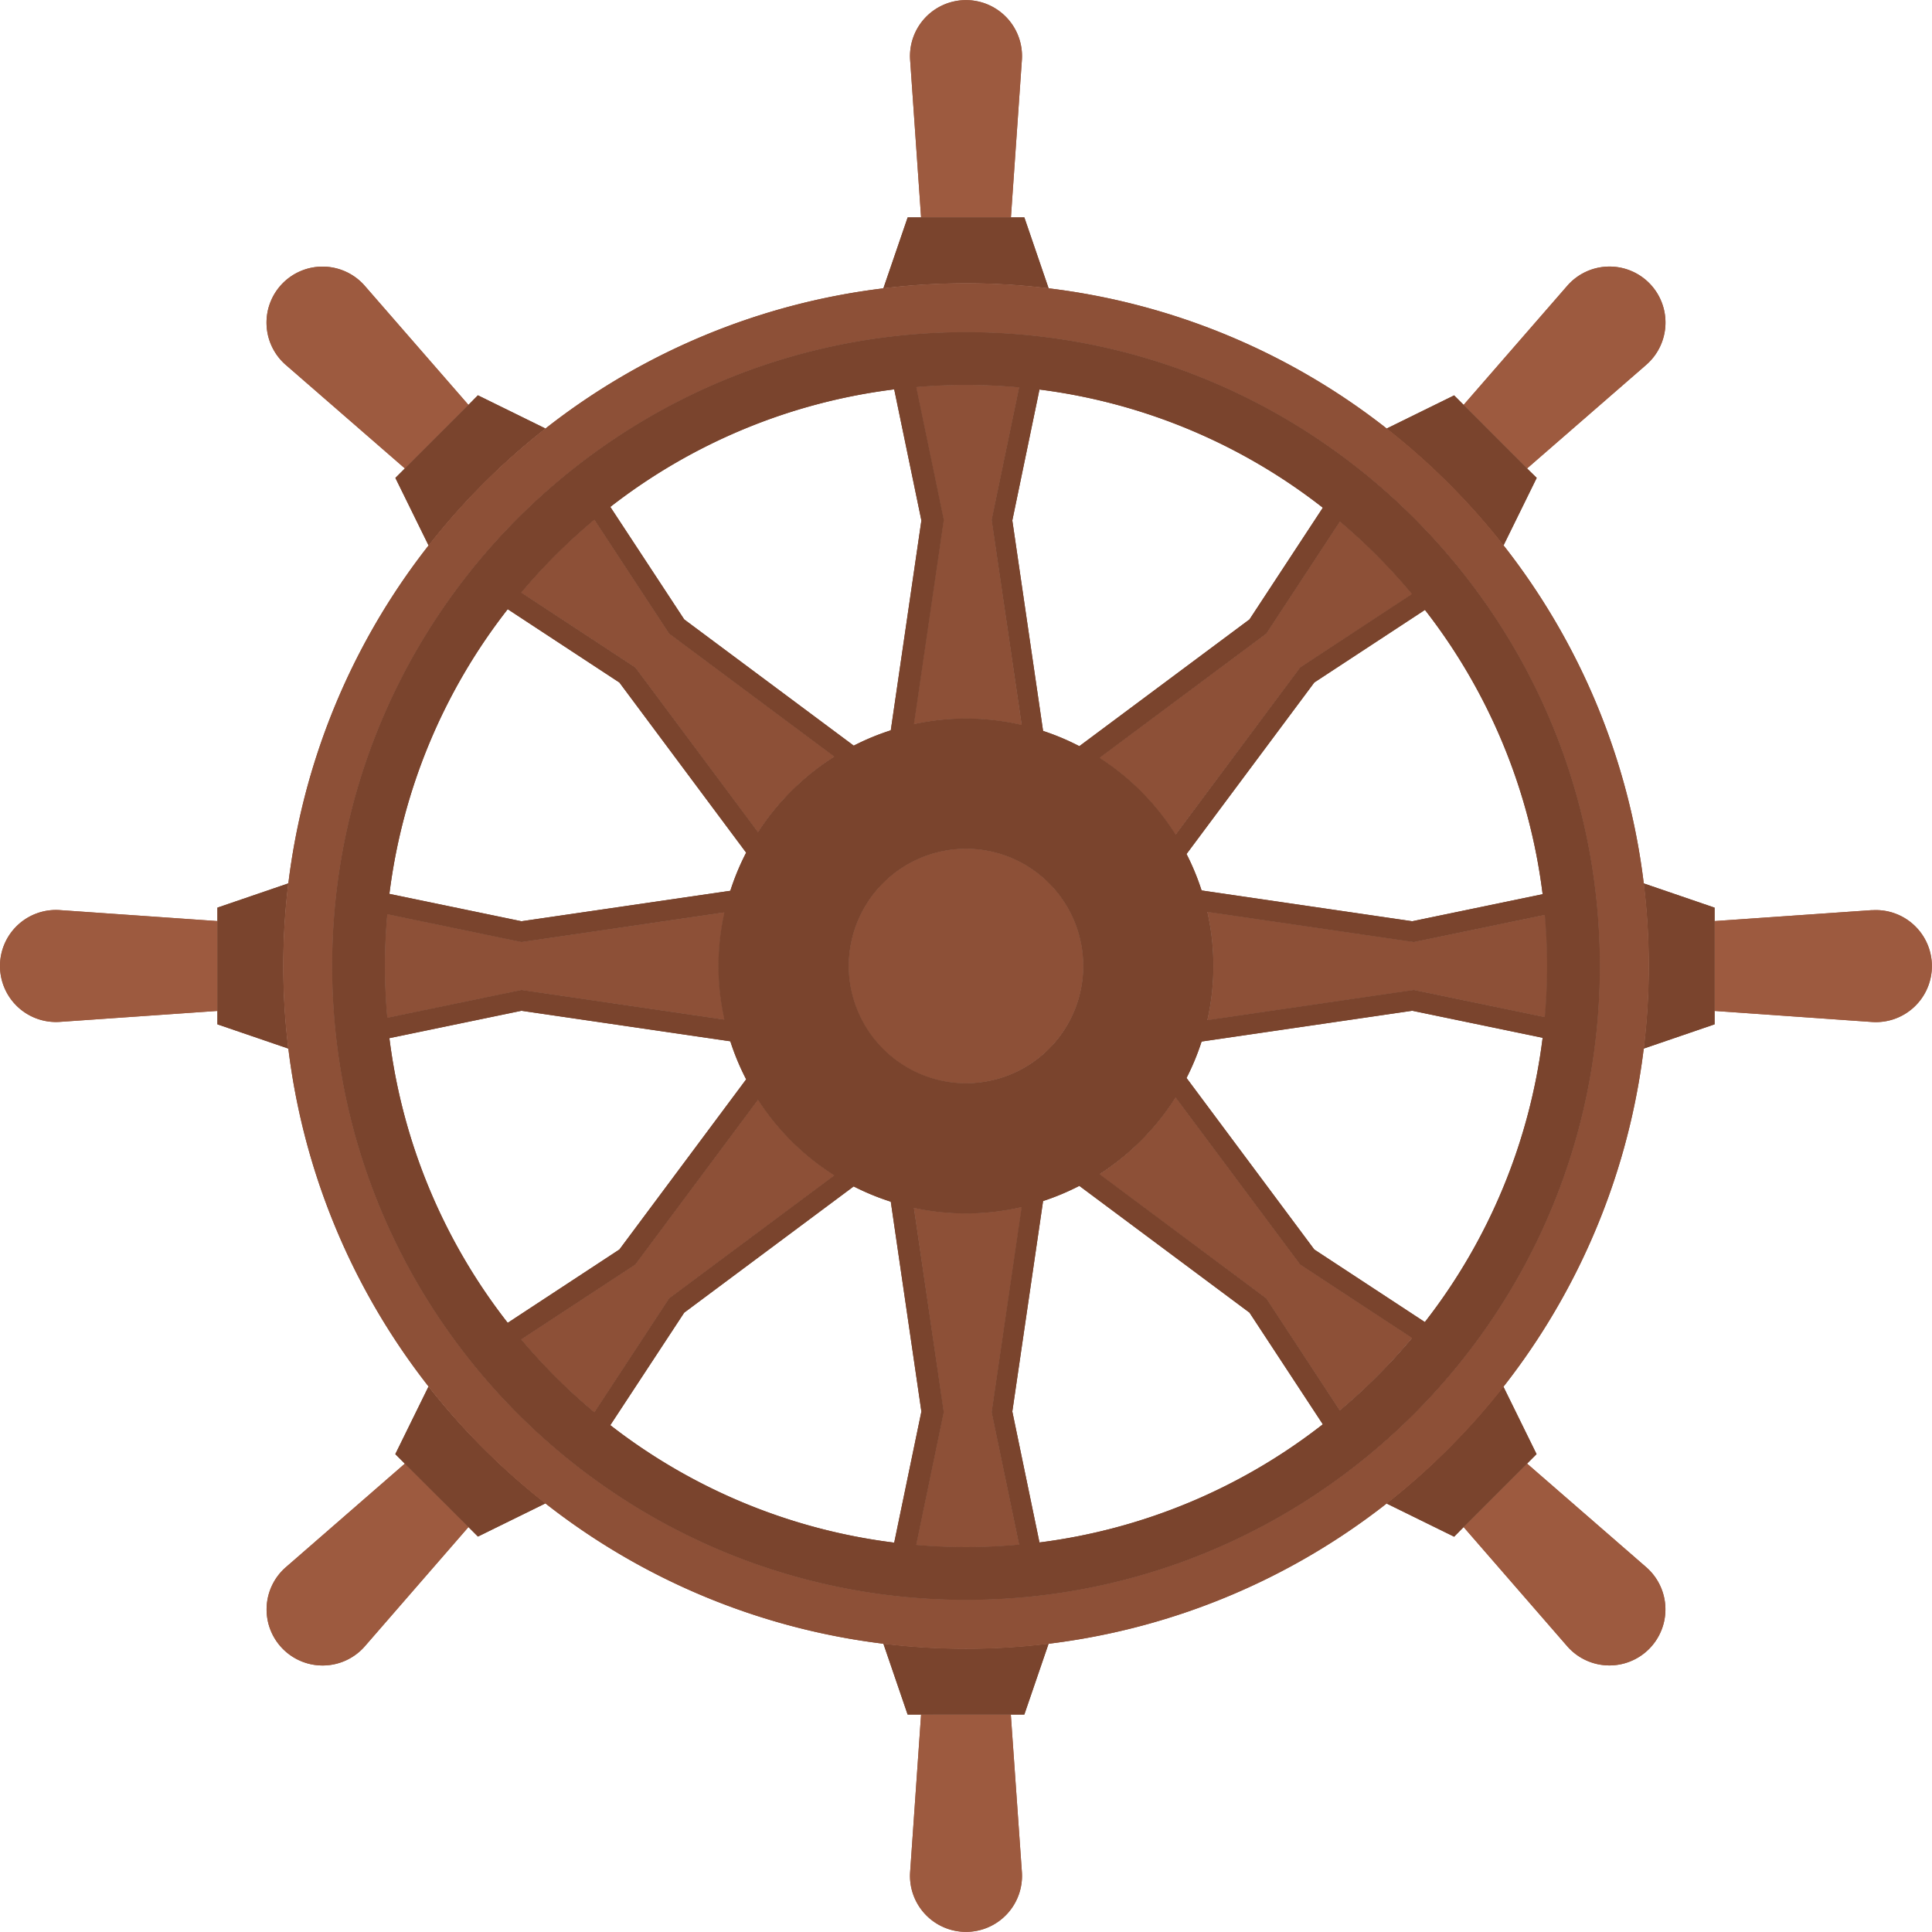 <svg xmlns="http://www.w3.org/2000/svg" viewBox="0 0 1047.57 1047.57"><defs><style>.cls-1{fill:none;}.cls-2{fill:#9d5a3f;}.cls-3{fill:#7a442d;}.cls-4{fill:#8d5037;}</style></defs><title>Mesa de trabajo 4</title><g id="OBJECTS"><path class="cls-1" d="M404.59,585.24A132.67,132.67,0,0,1,396,564.61L282.75,548.06l-71.61,14.85A313.63,313.63,0,0,0,275.3,717.27l60.56-39.77Z"/><path class="cls-1" d="M404.59,585.24A132.67,132.67,0,0,1,396,564.61L282.75,548.06l-71.61,14.85A313.63,313.63,0,0,0,275.3,717.27l60.56-39.77Z"/><path class="cls-1" d="M483,651.58a134,134,0,0,1-20.08-8.31L371,711.72l-40.07,61a313.54,313.54,0,0,0,153.94,63.7l14.74-71.08Z"/><path class="cls-1" d="M483,651.58a134,134,0,0,1-20.08-8.31L371,711.72l-40.07,61a313.54,313.54,0,0,0,153.94,63.7l14.74-71.08Z"/><path class="cls-1" d="M565.58,396.32a132.57,132.57,0,0,1,19.66,8.27l92.27-68.73,39.76-60.57a313.51,313.51,0,0,0-153.65-64.06l-14.72,71Z"/><path class="cls-1" d="M565.58,396.32a132.57,132.57,0,0,1,19.66,8.27l92.27-68.73,39.76-60.57a313.51,313.51,0,0,0-153.65-64.06l-14.72,71Z"/><path class="cls-1" d="M585.24,643a133.59,133.59,0,0,1-19.66,8.26L548.9,765.37l14.72,71a313.62,313.62,0,0,0,153.65-64.07L677.5,711.72Z"/><path class="cls-1" d="M585.24,643a133.59,133.59,0,0,1-19.66,8.26L548.9,765.37l14.72,71a313.62,313.62,0,0,0,153.65-64.07L677.5,711.72Z"/><path class="cls-1" d="M396,483a133.08,133.08,0,0,1,8.59-20.63l-68.73-92.26L275.3,330.31a313.55,313.55,0,0,0-64.16,154.36l71.61,14.85Z"/><path class="cls-1" d="M396,483a133.08,133.08,0,0,1,8.59-20.63l-68.73-92.26L275.3,330.31a313.55,313.55,0,0,0-64.16,154.36l71.61,14.85Z"/><path class="cls-1" d="M462.88,404.31A131.94,131.94,0,0,1,483,396L499.6,282.21l-14.74-71.09a313.46,313.46,0,0,0-153.94,63.71l40.07,61Z"/><path class="cls-1" d="M462.88,404.31A131.94,131.94,0,0,1,483,396L499.6,282.21l-14.74-71.09a313.46,313.46,0,0,0-153.94,63.71l40.07,61Z"/><path class="cls-1" d="M765.75,548.06,651.53,564.75a133.3,133.3,0,0,1-8.17,19.76l69.27,93,60,39.36a313.54,313.54,0,0,0,63.86-154.14Z"/><path class="cls-1" d="M765.75,548.06,651.53,564.75a133.3,133.3,0,0,1-8.17,19.76l69.27,93,60,39.36a313.54,313.54,0,0,0,63.86-154.14Z"/><path class="cls-1" d="M643.36,463.06a133.75,133.75,0,0,1,8.17,19.76l114.22,16.7,70.7-14.66a313.54,313.54,0,0,0-63.86-154.15l-60,39.36Z"/><path class="cls-1" d="M643.36,463.06a133.75,133.75,0,0,1,8.17,19.76l114.22,16.7,70.7-14.66a313.54,313.54,0,0,0-63.86-154.15l-60,39.36Z"/><path class="cls-2" d="M554.09,32.49a30.37,30.37,0,1,0-60.6,0l5.94,85.39h48.71Z"/><path class="cls-2" d="M554.09,32.49a30.37,30.37,0,1,0-60.6,0l5.94,85.39h48.71Z"/><path class="cls-2" d="M493.49,1015.07a30.37,30.37,0,1,0,60.6,0l-6-85.4H499.43Z"/><path class="cls-2" d="M493.49,1015.07a30.37,30.37,0,1,0,60.6,0l-6-85.4H499.43Z"/><path class="cls-2" d="M32.49,493.48A30.35,30.35,0,0,0,0,523.77H0a30.37,30.37,0,0,0,32.5,30.31l85.39-5.94V499.43Z"/><path class="cls-2" d="M32.49,493.48A30.35,30.35,0,0,0,0,523.77H0a30.37,30.37,0,0,0,32.5,30.31l85.39-5.94V499.43Z"/><path class="cls-2" d="M1015.08,493.49l-85.4,5.94v48.71l85.4,6a30.37,30.37,0,1,0,0-60.6Z"/><path class="cls-2" d="M1015.08,493.49l-85.4,5.94v48.71l85.4,6a30.37,30.37,0,1,0,0-60.6Z"/><path class="cls-2" d="M197.81,155a30.38,30.38,0,0,0-44.4-1.54h0a30.37,30.37,0,0,0,1.55,44.4L219.54,254,254,219.54Z"/><path class="cls-2" d="M197.81,155a30.38,30.38,0,0,0-44.4-1.54h0a30.37,30.37,0,0,0,1.55,44.4L219.54,254,254,219.54Z"/><path class="cls-2" d="M849.77,892.62a30.37,30.37,0,1,0,42.85-42.85L828,793.6,793.6,828Z"/><path class="cls-2" d="M849.77,892.62a30.37,30.37,0,1,0,42.85-42.85L828,793.6,793.6,828Z"/><path class="cls-2" d="M155,849.77a30.36,30.36,0,0,0-1.55,44.39h0a30.38,30.38,0,0,0,44.4-1.54L254,828,219.54,793.6Z"/><path class="cls-2" d="M155,849.77a30.36,30.36,0,0,0-1.55,44.39h0a30.38,30.38,0,0,0,44.4-1.54L254,828,219.54,793.6Z"/><path class="cls-2" d="M892.62,197.81a30.38,30.38,0,0,0,1.54-44.4h0A30.37,30.37,0,0,0,849.77,155L793.6,219.54,828,254Z"/><path class="cls-2" d="M892.62,197.81a30.38,30.38,0,0,0,1.54-44.4h0A30.37,30.37,0,0,0,849.77,155L793.6,219.54,828,254Z"/><path class="cls-3" d="M568.57,156.31l-13.15-38.43H492.16L479,156.31a370,370,0,0,1,89.56,0Z"/><path class="cls-3" d="M568.57,156.31l-13.15-38.43H492.16L479,156.31a370,370,0,0,1,89.56,0Z"/><path class="cls-3" d="M479,891.26l13.14,38.41h63.27l13.15-38.41a371.33,371.33,0,0,1-89.56,0Z"/><path class="cls-3" d="M479,891.26l13.14,38.41h63.27l13.15-38.41a371.33,371.33,0,0,1-89.56,0Z"/><path class="cls-3" d="M156.31,479l-38.42,13.14v63.27l38.42,13.14a371.24,371.24,0,0,1,0-89.55Z"/><path class="cls-3" d="M156.31,479l-38.42,13.14v63.27l38.42,13.14a371.24,371.24,0,0,1,0-89.55Z"/><path class="cls-3" d="M929.68,492.15,891.26,479a368.63,368.63,0,0,1,0,89.56l38.42-13.15V492.15Z"/><path class="cls-3" d="M929.68,492.15,891.26,479a368.63,368.63,0,0,1,0,89.56l38.42-13.15V492.15Z"/><path class="cls-3" d="M295.75,232.35l-36.63-18L254,219.54,219.54,254l-5.15,5.14,18,36.63A372.89,372.89,0,0,1,295.75,232.35Z"/><path class="cls-3" d="M295.75,232.35l-36.63-18L254,219.54,219.54,254l-5.15,5.14,18,36.63A372.89,372.89,0,0,1,295.75,232.35Z"/><path class="cls-3" d="M751.82,815.23l36.63,18L793.6,828,828,793.6l5.15-5.15-18-36.63A373.73,373.73,0,0,1,751.82,815.23Z"/><path class="cls-3" d="M751.82,815.23l36.63,18L793.6,828,828,793.6l5.15-5.15-18-36.63A373.73,373.73,0,0,1,751.82,815.23Z"/><path class="cls-3" d="M232.35,751.82l-18,36.63,5.15,5.15L254,828l5.14,5.15,36.63-18A373.31,373.31,0,0,1,232.35,751.82Z"/><path class="cls-3" d="M232.35,751.82l-18,36.63,5.15,5.15L254,828l5.14,5.15,36.63-18A373.31,373.31,0,0,1,232.35,751.82Z"/><path class="cls-3" d="M815.23,295.75l18-36.63L828,254,793.6,219.54l-5.15-5.15-36.63,18A373.31,373.31,0,0,1,815.23,295.75Z"/><path class="cls-3" d="M815.23,295.75l18-36.63L828,254,793.6,219.54l-5.15-5.15-36.63,18A373.31,373.31,0,0,1,815.23,295.75Z"/><path class="cls-4" d="M495.52,392.65a133.13,133.13,0,0,1,58.44.44L537.7,281.88l14.9-71.83q-14.24-1.31-28.81-1.33c-9.1,0-18.1.41-27,1.17l14.93,72Z"/><path class="cls-4" d="M495.52,392.65a133.13,133.13,0,0,1,58.44.44L537.7,281.88l14.9-71.83q-14.24-1.31-28.81-1.33c-9.1,0-18.1.41-27,1.17l14.93,72Z"/><path class="cls-4" d="M554,654.49a133.54,133.54,0,0,1-58.44.44L511.71,765.7l-14.93,72c8.91.76,17.91,1.17,27,1.17,9.71,0,19.32-.47,28.81-1.33L537.7,765.7Z"/><path class="cls-4" d="M554,654.49a133.54,133.54,0,0,1-58.44.44L511.71,765.7l-14.93,72c8.91.76,17.91,1.17,27,1.17,9.71,0,19.32-.47,28.81-1.33L537.7,765.7Z"/><path class="cls-4" d="M392.84,552.87a133,133,0,0,1,0-58.17l-110,16.09L210,495.69c-.83,9.26-1.27,18.63-1.27,28.1s.44,18.83,1.27,28.09l72.81-15.09Z"/><path class="cls-4" d="M392.84,552.87a133,133,0,0,1,0-58.17l-110,16.09L210,495.69c-.83,9.26-1.27,18.63-1.27,28.1s.44,18.83,1.27,28.09l72.81-15.09Z"/><path class="cls-4" d="M654.67,494.43a133,133,0,0,1,0,58.72l112-16.36,71,14.72c.8-9.14,1.24-18.38,1.24-27.72s-.44-18.59-1.24-27.72l-71,14.72Z"/><path class="cls-4" d="M654.67,494.43a133,133,0,0,1,0,58.72l112-16.36,71,14.72c.8-9.14,1.24-18.38,1.24-27.72s-.44-18.59-1.24-27.72l-71,14.72Z"/><path class="cls-4" d="M411,451.26a135,135,0,0,1,41.41-41l-89.58-66.73-40.55-61.77a317.45,317.45,0,0,0-39.69,39.54l61.86,40.61Z"/><path class="cls-4" d="M411,451.26a135,135,0,0,1,41.41-41l-89.58-66.73-40.55-61.77a317.45,317.45,0,0,0-39.69,39.54l61.86,40.61Z"/><path class="cls-4" d="M637.42,595a135.34,135.34,0,0,1-41.27,41.69L686.57,704l39.9,60.77a318.27,318.27,0,0,0,39.16-39.32L705,685.65Z"/><path class="cls-4" d="M637.42,595a135.34,135.34,0,0,1-41.27,41.69L686.57,704l39.9,60.77a318.27,318.27,0,0,0,39.16-39.32L705,685.65Z"/><path class="cls-4" d="M452.42,637.31a135.07,135.07,0,0,1-41.41-41l-66.55,89.33L282.6,726.26a317.45,317.45,0,0,0,39.69,39.54L362.84,704Z"/><path class="cls-4" d="M452.42,637.31a135.07,135.07,0,0,1-41.41-41l-66.55,89.33L282.6,726.26a317.45,317.45,0,0,0,39.69,39.54L362.84,704Z"/><path class="cls-4" d="M596.15,410.9a135.13,135.13,0,0,1,41.27,41.69L705,361.92l60.67-39.83a317.58,317.58,0,0,0-39.16-39.32l-39.9,60.77Z"/><path class="cls-4" d="M596.15,410.9a135.13,135.13,0,0,1,41.27,41.69L705,361.92l60.67-39.83a317.58,317.58,0,0,0-39.16-39.32l-39.9,60.77Z"/><path class="cls-4" d="M587.37,523.79a63.58,63.58,0,1,0-63.58,63.58A63.66,63.66,0,0,0,587.37,523.79Z"/><path class="cls-4" d="M587.37,523.79a63.58,63.58,0,1,0-63.58,63.58A63.66,63.66,0,0,0,587.37,523.79Z"/><path class="cls-4" d="M891.28,479a368.55,368.55,0,0,0-76-183.26,373.31,373.31,0,0,0-63.41-63.4,368.3,368.3,0,0,0-183.25-76,370,370,0,0,0-89.56,0,368.37,368.37,0,0,0-183.26,76,372.89,372.89,0,0,0-63.4,63.4,369.45,369.45,0,0,0,0,456.07,373.31,373.31,0,0,0,63.4,63.41,369.44,369.44,0,0,0,456.07,0,373.73,373.73,0,0,0,63.41-63.41,369.76,369.76,0,0,0,76-272.81ZM523.79,867.47c-189.51,0-343.68-154.18-343.68-343.68S334.28,180.11,523.79,180.11,867.47,334.28,867.47,523.79,713.29,867.47,523.79,867.47Z"/><path class="cls-4" d="M891.28,479a368.55,368.55,0,0,0-76-183.26,373.31,373.31,0,0,0-63.41-63.4,368.3,368.3,0,0,0-183.25-76,370,370,0,0,0-89.56,0,368.37,368.37,0,0,0-183.26,76,372.89,372.89,0,0,0-63.4,63.4,369.45,369.45,0,0,0,0,456.07,373.31,373.31,0,0,0,63.4,63.41,369.44,369.44,0,0,0,456.07,0,373.73,373.73,0,0,0,63.41-63.41,369.76,369.76,0,0,0,76-272.81ZM523.79,867.47c-189.51,0-343.68-154.18-343.68-343.68S334.28,180.11,523.79,180.11,867.47,334.28,867.47,523.79,713.29,867.47,523.79,867.47Z"/><path class="cls-3" d="M867.47,523.79c0-189.51-154.18-343.68-343.68-343.68S180.11,334.28,180.11,523.79,334.28,867.47,523.79,867.47,867.47,713.29,867.47,523.79Zm-28.61,0c0,9.34-.44,18.58-1.24,27.72l-71-14.72-112,16.36a133,133,0,0,0,0-58.72l112,16.36,71-14.72C838.42,505.2,838.86,514.45,838.86,523.79Zm-378.65,0a63.58,63.58,0,1,1,63.58,63.58A63.66,63.66,0,0,1,460.21,523.79Zm376.24-38.93-70.7,14.66-114.22-16.7a133.75,133.75,0,0,0-8.17-19.76l69.28-93,60-39.36A313.54,313.54,0,0,1,836.45,484.86ZM765.63,322.09,705,361.92l-67.54,90.67a135.13,135.13,0,0,0-41.27-41.69l90.42-67.36,39.9-60.77A317.58,317.58,0,0,1,765.63,322.09Zm-48.36-46.8-39.76,60.57-92.27,68.73a132.57,132.57,0,0,0-19.66-8.27L548.9,282.21l14.72-71A313.51,313.51,0,0,1,717.27,275.29ZM523.79,208.72q14.57,0,28.81,1.33l-14.9,71.83L554,393.09a133.13,133.13,0,0,0-58.44-.44l16.19-110.77-14.93-72C505.69,209.13,514.69,208.72,523.79,208.72Zm-38.93,2.4,14.74,71.09L483,396a131.94,131.94,0,0,0-20.08,8.31L371,335.86l-40.07-61A313.46,313.46,0,0,1,484.86,211.12ZM322.29,281.77l40.55,61.77,89.58,66.73a135,135,0,0,0-41.41,41l-66.55-89.34L282.6,321.31A317.45,317.45,0,0,1,322.29,281.77Zm-47,48.54,60.56,39.76,68.73,92.26A133.08,133.08,0,0,0,396,483L282.75,499.52l-71.61-14.85A313.55,313.55,0,0,1,275.3,330.31ZM208.72,523.79c0-9.47.44-18.84,1.27-28.1l72.81,15.1,110-16.09a133,133,0,0,0,0,58.17l-110-16.08L210,551.88C209.16,542.62,208.72,533.26,208.72,523.79Zm2.42,39.12,71.61-14.85L396,564.61a132.67,132.67,0,0,0,8.59,20.63L335.86,677.5,275.3,717.27A313.63,313.63,0,0,1,211.14,562.91ZM282.6,726.26l61.86-40.61L411,596.32a135.07,135.07,0,0,0,41.41,41L362.84,704,322.29,765.8A317.45,317.45,0,0,1,282.6,726.26Zm48.32,46.49,40.07-61,91.89-68.45A134,134,0,0,0,483,651.58L499.6,765.37l-14.74,71.08A313.54,313.54,0,0,1,330.92,772.75Zm192.87,66.11c-9.1,0-18.1-.41-27-1.17l14.93-72L495.52,654.93a133.54,133.54,0,0,0,58.44-.44L537.7,765.7l14.9,71.83C543.11,838.39,533.5,838.86,523.79,838.86Zm39.83-2.51-14.72-71,16.68-114.12A133.59,133.59,0,0,0,585.24,643l92.26,68.73,39.77,60.56A313.62,313.62,0,0,1,563.62,836.35Zm162.85-71.54L686.57,704l-90.42-67.36A135.34,135.34,0,0,0,637.42,595L705,685.65l60.68,39.84A318.27,318.27,0,0,1,726.47,764.81ZM712.63,677.5l-69.27-93a133.3,133.3,0,0,0,8.17-19.76l114.22-16.69,70.7,14.66a313.54,313.54,0,0,1-63.86,154.14Z"/><path class="cls-3" d="M867.47,523.79c0-189.51-154.18-343.68-343.68-343.68S180.11,334.28,180.11,523.79,334.28,867.47,523.79,867.47,867.47,713.29,867.47,523.79Zm-28.61,0c0,9.34-.44,18.58-1.24,27.72l-71-14.72-112,16.36a133,133,0,0,0,0-58.72l112,16.36,71-14.72C838.42,505.2,838.86,514.45,838.86,523.79Zm-378.65,0a63.58,63.58,0,1,1,63.58,63.58A63.66,63.66,0,0,1,460.21,523.79Zm376.24-38.93-70.7,14.66-114.22-16.7a133.75,133.75,0,0,0-8.17-19.76l69.28-93,60-39.36A313.54,313.54,0,0,1,836.45,484.86ZM765.63,322.09,705,361.92l-67.54,90.67a135.13,135.13,0,0,0-41.27-41.69l90.42-67.36,39.9-60.77A317.58,317.58,0,0,1,765.63,322.09Zm-48.36-46.8-39.76,60.57-92.27,68.73a132.57,132.57,0,0,0-19.66-8.27L548.9,282.21l14.72-71A313.51,313.51,0,0,1,717.27,275.29ZM523.79,208.72q14.57,0,28.81,1.33l-14.9,71.83L554,393.09a133.13,133.13,0,0,0-58.44-.44l16.19-110.77-14.93-72C505.69,209.13,514.69,208.72,523.79,208.72Zm-38.93,2.4,14.74,71.09L483,396a131.94,131.94,0,0,0-20.08,8.31L371,335.86l-40.07-61A313.46,313.46,0,0,1,484.86,211.12ZM322.29,281.77l40.55,61.77,89.58,66.73a135,135,0,0,0-41.41,41l-66.55-89.34L282.6,321.31A317.45,317.45,0,0,1,322.29,281.77Zm-47,48.54,60.56,39.76,68.73,92.26A133.08,133.08,0,0,0,396,483L282.75,499.52l-71.61-14.85A313.55,313.55,0,0,1,275.3,330.31ZM208.72,523.79c0-9.47.44-18.84,1.27-28.1l72.81,15.1,110-16.09a133,133,0,0,0,0,58.17l-110-16.08L210,551.88C209.16,542.62,208.72,533.26,208.72,523.79Zm2.42,39.12,71.61-14.85L396,564.61a132.67,132.67,0,0,0,8.59,20.63L335.86,677.5,275.3,717.27A313.63,313.63,0,0,1,211.14,562.91ZM282.6,726.26l61.86-40.61L411,596.32a135.07,135.07,0,0,0,41.41,41L362.84,704,322.29,765.8A317.45,317.45,0,0,1,282.6,726.26Zm48.32,46.49,40.07-61,91.89-68.45A134,134,0,0,0,483,651.58L499.6,765.37l-14.74,71.08A313.54,313.54,0,0,1,330.92,772.75Zm192.87,66.11c-9.1,0-18.1-.41-27-1.17l14.93-72L495.52,654.93a133.54,133.54,0,0,0,58.44-.44L537.7,765.7l14.9,71.83C543.11,838.39,533.5,838.86,523.79,838.86Zm39.83-2.51-14.72-71,16.68-114.12A133.59,133.59,0,0,0,585.24,643l92.26,68.73,39.77,60.56A313.62,313.62,0,0,1,563.62,836.35Zm162.85-71.54L686.57,704l-90.42-67.36A135.34,135.34,0,0,0,637.42,595L705,685.65l60.68,39.84A318.27,318.27,0,0,1,726.47,764.81ZM712.63,677.5l-69.27-93a133.3,133.3,0,0,0,8.17-19.76l114.22-16.69,70.7,14.66a313.54,313.54,0,0,1-63.86,154.14Z"/></g></svg>